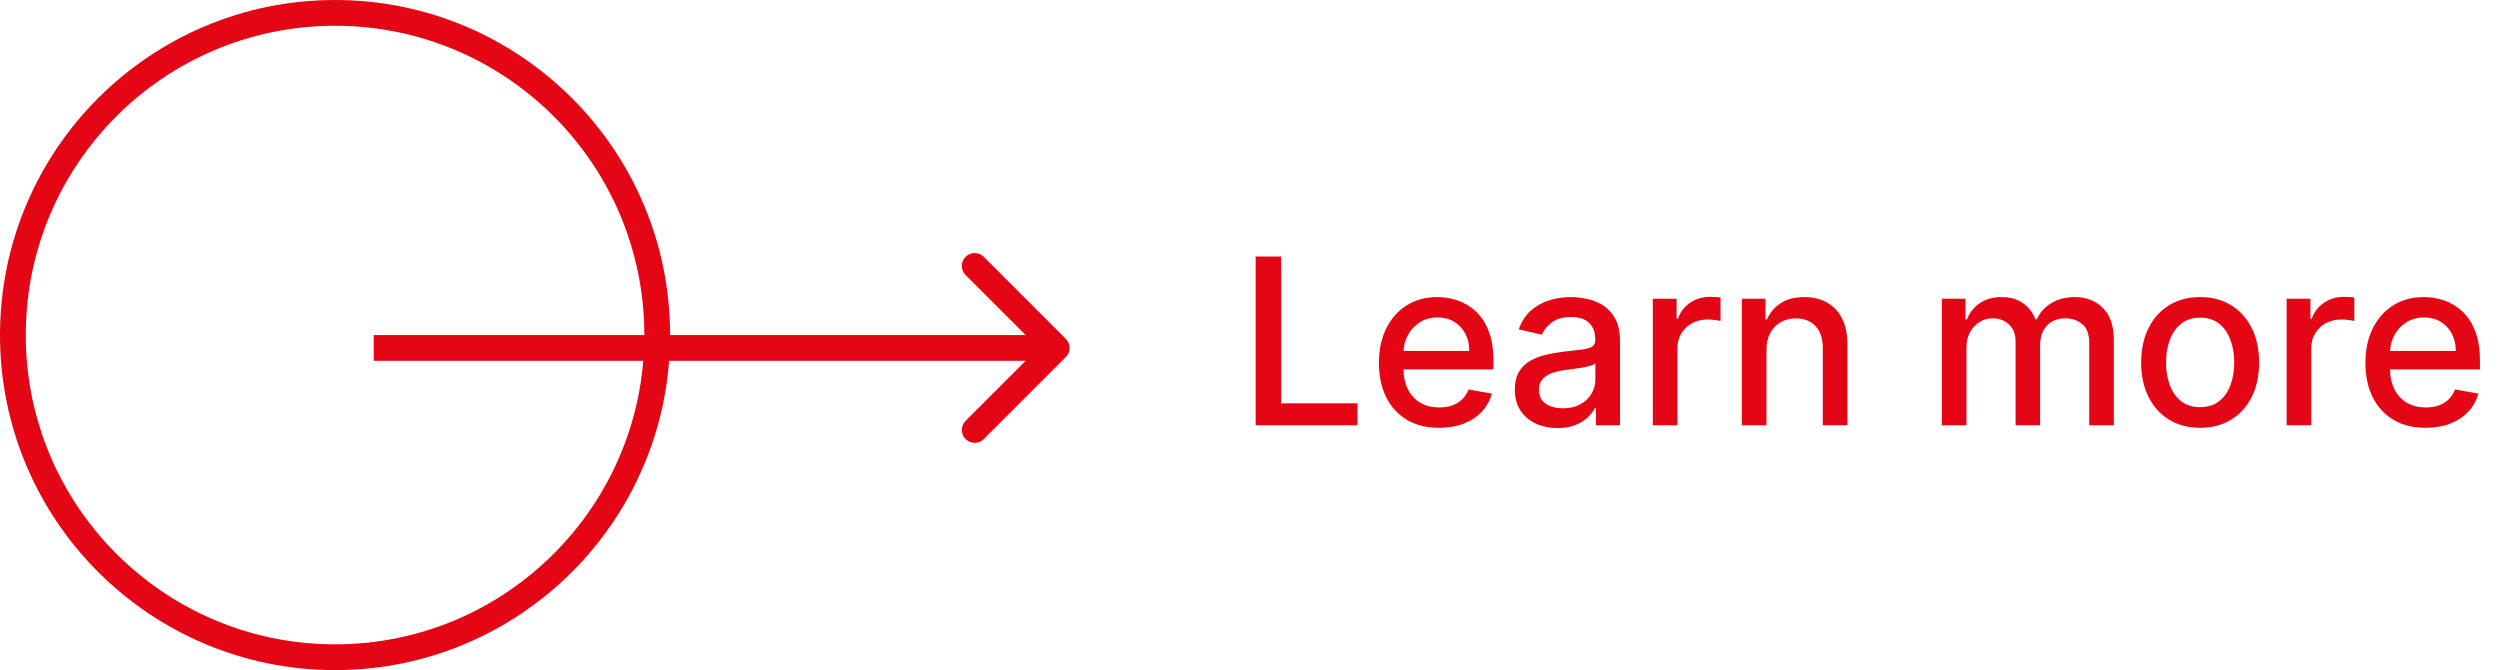 <?xml version="1.0" encoding="UTF-8"?> <svg xmlns="http://www.w3.org/2000/svg" width="194" height="52" viewBox="0 0 194 52" fill="none"> <path d="M97.438 33V19.909H99.413V31.3H105.345V33H97.438ZM111.676 33.198C110.709 33.198 109.876 32.992 109.177 32.578C108.483 32.16 107.946 31.575 107.566 30.82C107.191 30.062 107.004 29.173 107.004 28.155C107.004 27.149 107.191 26.263 107.566 25.496C107.946 24.729 108.474 24.13 109.152 23.7C109.833 23.269 110.63 23.054 111.542 23.054C112.096 23.054 112.633 23.146 113.153 23.329C113.673 23.512 114.14 23.8 114.553 24.192C114.966 24.584 115.292 25.093 115.531 25.72C115.77 26.342 115.889 27.098 115.889 27.989V28.666H108.084V27.234H114.016C114.016 26.732 113.914 26.286 113.709 25.898C113.505 25.506 113.217 25.197 112.846 24.972C112.48 24.746 112.049 24.633 111.555 24.633C111.018 24.633 110.549 24.765 110.149 25.029C109.752 25.289 109.446 25.63 109.228 26.052C109.015 26.47 108.909 26.923 108.909 27.413V28.532C108.909 29.188 109.024 29.746 109.254 30.207C109.488 30.667 109.814 31.018 110.232 31.261C110.65 31.5 111.137 31.619 111.696 31.619C112.058 31.619 112.388 31.568 112.686 31.466C112.985 31.359 113.243 31.202 113.46 30.993C113.677 30.784 113.843 30.526 113.958 30.22L115.767 30.546C115.623 31.078 115.363 31.545 114.988 31.945C114.617 32.342 114.15 32.651 113.588 32.872C113.029 33.09 112.392 33.198 111.676 33.198ZM120.867 33.217C120.244 33.217 119.682 33.102 119.179 32.872C118.676 32.638 118.278 32.299 117.984 31.856C117.694 31.413 117.549 30.869 117.549 30.226C117.549 29.672 117.656 29.216 117.869 28.858C118.082 28.5 118.369 28.217 118.732 28.008C119.094 27.799 119.499 27.641 119.946 27.535C120.394 27.428 120.85 27.347 121.314 27.292C121.902 27.224 122.379 27.168 122.746 27.126C123.112 27.079 123.379 27.004 123.545 26.902C123.711 26.8 123.794 26.634 123.794 26.403V26.359C123.794 25.8 123.637 25.368 123.321 25.061C123.01 24.754 122.546 24.601 121.928 24.601C121.284 24.601 120.777 24.744 120.406 25.029C120.04 25.31 119.786 25.624 119.646 25.969L117.85 25.56C118.063 24.963 118.374 24.482 118.783 24.115C119.196 23.744 119.671 23.476 120.208 23.31C120.745 23.139 121.31 23.054 121.902 23.054C122.294 23.054 122.71 23.101 123.149 23.195C123.592 23.284 124.005 23.45 124.389 23.693C124.776 23.936 125.094 24.283 125.341 24.735C125.588 25.183 125.712 25.764 125.712 26.48V33H123.845V31.658H123.769C123.645 31.905 123.46 32.148 123.213 32.386C122.965 32.625 122.648 32.823 122.26 32.981C121.872 33.139 121.408 33.217 120.867 33.217ZM121.282 31.683C121.811 31.683 122.262 31.579 122.637 31.37C123.017 31.161 123.304 30.889 123.5 30.552C123.7 30.211 123.801 29.847 123.801 29.459V28.193C123.732 28.261 123.6 28.325 123.404 28.385C123.213 28.44 122.993 28.489 122.746 28.532C122.499 28.57 122.258 28.607 122.024 28.641C121.789 28.671 121.593 28.696 121.436 28.717C121.065 28.764 120.726 28.843 120.419 28.954C120.117 29.065 119.874 29.224 119.691 29.433C119.512 29.638 119.422 29.91 119.422 30.251C119.422 30.724 119.597 31.082 119.946 31.325C120.296 31.564 120.741 31.683 121.282 31.683ZM128.257 33V23.182H130.105V24.741H130.207C130.386 24.213 130.701 23.798 131.153 23.495C131.609 23.188 132.125 23.035 132.7 23.035C132.819 23.035 132.96 23.039 133.122 23.048C133.288 23.056 133.418 23.067 133.512 23.079V24.908C133.435 24.886 133.299 24.863 133.103 24.837C132.907 24.808 132.711 24.793 132.515 24.793C132.063 24.793 131.66 24.889 131.306 25.08C130.957 25.268 130.68 25.53 130.475 25.866C130.271 26.199 130.169 26.578 130.169 27.004V33H128.257ZM137.077 27.171V33H135.166V23.182H137V24.78H137.122C137.347 24.26 137.701 23.842 138.183 23.527C138.669 23.212 139.28 23.054 140.017 23.054C140.686 23.054 141.272 23.195 141.775 23.476C142.278 23.753 142.668 24.166 142.945 24.716C143.222 25.266 143.36 25.945 143.36 26.755V33H141.449V26.985C141.449 26.273 141.264 25.717 140.893 25.317C140.522 24.912 140.013 24.709 139.365 24.709C138.922 24.709 138.528 24.805 138.183 24.997C137.842 25.189 137.571 25.47 137.371 25.841C137.175 26.207 137.077 26.651 137.077 27.171ZM150.687 33V23.182H152.522V24.78H152.643C152.848 24.239 153.182 23.817 153.647 23.514C154.111 23.207 154.667 23.054 155.315 23.054C155.971 23.054 156.521 23.207 156.964 23.514C157.412 23.821 157.742 24.243 157.955 24.78H158.057C158.292 24.256 158.664 23.838 159.176 23.527C159.687 23.212 160.297 23.054 161.004 23.054C161.895 23.054 162.621 23.333 163.184 23.891C163.75 24.45 164.034 25.291 164.034 26.416V33H162.123V26.595C162.123 25.93 161.941 25.449 161.579 25.151C161.217 24.852 160.784 24.703 160.282 24.703C159.659 24.703 159.176 24.895 158.831 25.278C158.485 25.658 158.313 26.146 158.313 26.742V33H156.408V26.474C156.408 25.941 156.242 25.513 155.909 25.189C155.577 24.865 155.145 24.703 154.612 24.703C154.25 24.703 153.915 24.799 153.608 24.991C153.306 25.178 153.061 25.44 152.873 25.777C152.69 26.114 152.598 26.504 152.598 26.947V33H150.687ZM170.731 33.198C169.811 33.198 169.007 32.987 168.321 32.565C167.635 32.144 167.102 31.553 166.723 30.795C166.344 30.036 166.154 29.15 166.154 28.136C166.154 27.117 166.344 26.227 166.723 25.464C167.102 24.701 167.635 24.109 168.321 23.687C169.007 23.265 169.811 23.054 170.731 23.054C171.651 23.054 172.455 23.265 173.141 23.687C173.827 24.109 174.36 24.701 174.739 25.464C175.118 26.227 175.308 27.117 175.308 28.136C175.308 29.15 175.118 30.036 174.739 30.795C174.36 31.553 173.827 32.144 173.141 32.565C172.455 32.987 171.651 33.198 170.731 33.198ZM170.737 31.594C171.334 31.594 171.828 31.436 172.22 31.121C172.612 30.805 172.902 30.386 173.09 29.861C173.281 29.337 173.377 28.76 173.377 28.129C173.377 27.503 173.281 26.928 173.09 26.403C172.902 25.875 172.612 25.451 172.22 25.131C171.828 24.812 171.334 24.652 170.737 24.652C170.137 24.652 169.638 24.812 169.242 25.131C168.85 25.451 168.558 25.875 168.366 26.403C168.178 26.928 168.085 27.503 168.085 28.129C168.085 28.76 168.178 29.337 168.366 29.861C168.558 30.386 168.85 30.805 169.242 31.121C169.638 31.436 170.137 31.594 170.737 31.594ZM177.441 33V23.182H179.288V24.741H179.391C179.57 24.213 179.885 23.798 180.337 23.495C180.793 23.188 181.308 23.035 181.884 23.035C182.003 23.035 182.143 23.039 182.305 23.048C182.472 23.056 182.602 23.067 182.695 23.079V24.908C182.619 24.886 182.482 24.863 182.286 24.837C182.09 24.808 181.894 24.793 181.698 24.793C181.246 24.793 180.844 24.889 180.49 25.08C180.141 25.268 179.864 25.53 179.659 25.866C179.455 26.199 179.352 26.578 179.352 27.004V33H177.441ZM188.229 33.198C187.262 33.198 186.429 32.992 185.73 32.578C185.035 32.16 184.498 31.575 184.119 30.82C183.744 30.062 183.557 29.173 183.557 28.155C183.557 27.149 183.744 26.263 184.119 25.496C184.498 24.729 185.027 24.13 185.704 23.7C186.386 23.269 187.183 23.054 188.095 23.054C188.649 23.054 189.186 23.146 189.706 23.329C190.226 23.512 190.692 23.8 191.106 24.192C191.519 24.584 191.845 25.093 192.084 25.72C192.322 26.342 192.442 27.098 192.442 27.989V28.666H184.637V27.234H190.569C190.569 26.732 190.466 26.286 190.262 25.898C190.057 25.506 189.77 25.197 189.399 24.972C189.032 24.746 188.602 24.633 188.108 24.633C187.571 24.633 187.102 24.765 186.702 25.029C186.305 25.289 185.998 25.63 185.781 26.052C185.568 26.47 185.461 26.923 185.461 27.413V28.532C185.461 29.188 185.577 29.746 185.807 30.207C186.041 30.667 186.367 31.018 186.785 31.261C187.202 31.5 187.69 31.619 188.248 31.619C188.611 31.619 188.941 31.568 189.239 31.466C189.537 31.359 189.795 31.202 190.013 30.993C190.23 30.784 190.396 30.526 190.511 30.22L192.32 30.546C192.175 31.078 191.915 31.545 191.54 31.945C191.17 32.342 190.703 32.651 190.14 32.872C189.582 33.09 188.945 33.198 188.229 33.198Z" fill="#E40615"></path> <circle cx="26" cy="26" r="25" stroke="#E40615" stroke-width="2"></circle> <path d="M82.707 27.707C83.098 27.317 83.098 26.683 82.707 26.293L76.343 19.929C75.953 19.538 75.32 19.538 74.929 19.929C74.538 20.32 74.538 20.953 74.929 21.343L80.586 27L74.929 32.657C74.538 33.047 74.538 33.681 74.929 34.071C75.32 34.462 75.953 34.462 76.343 34.071L82.707 27.707ZM29 28H82V26H29V28Z" fill="#E40615"></path> </svg> 